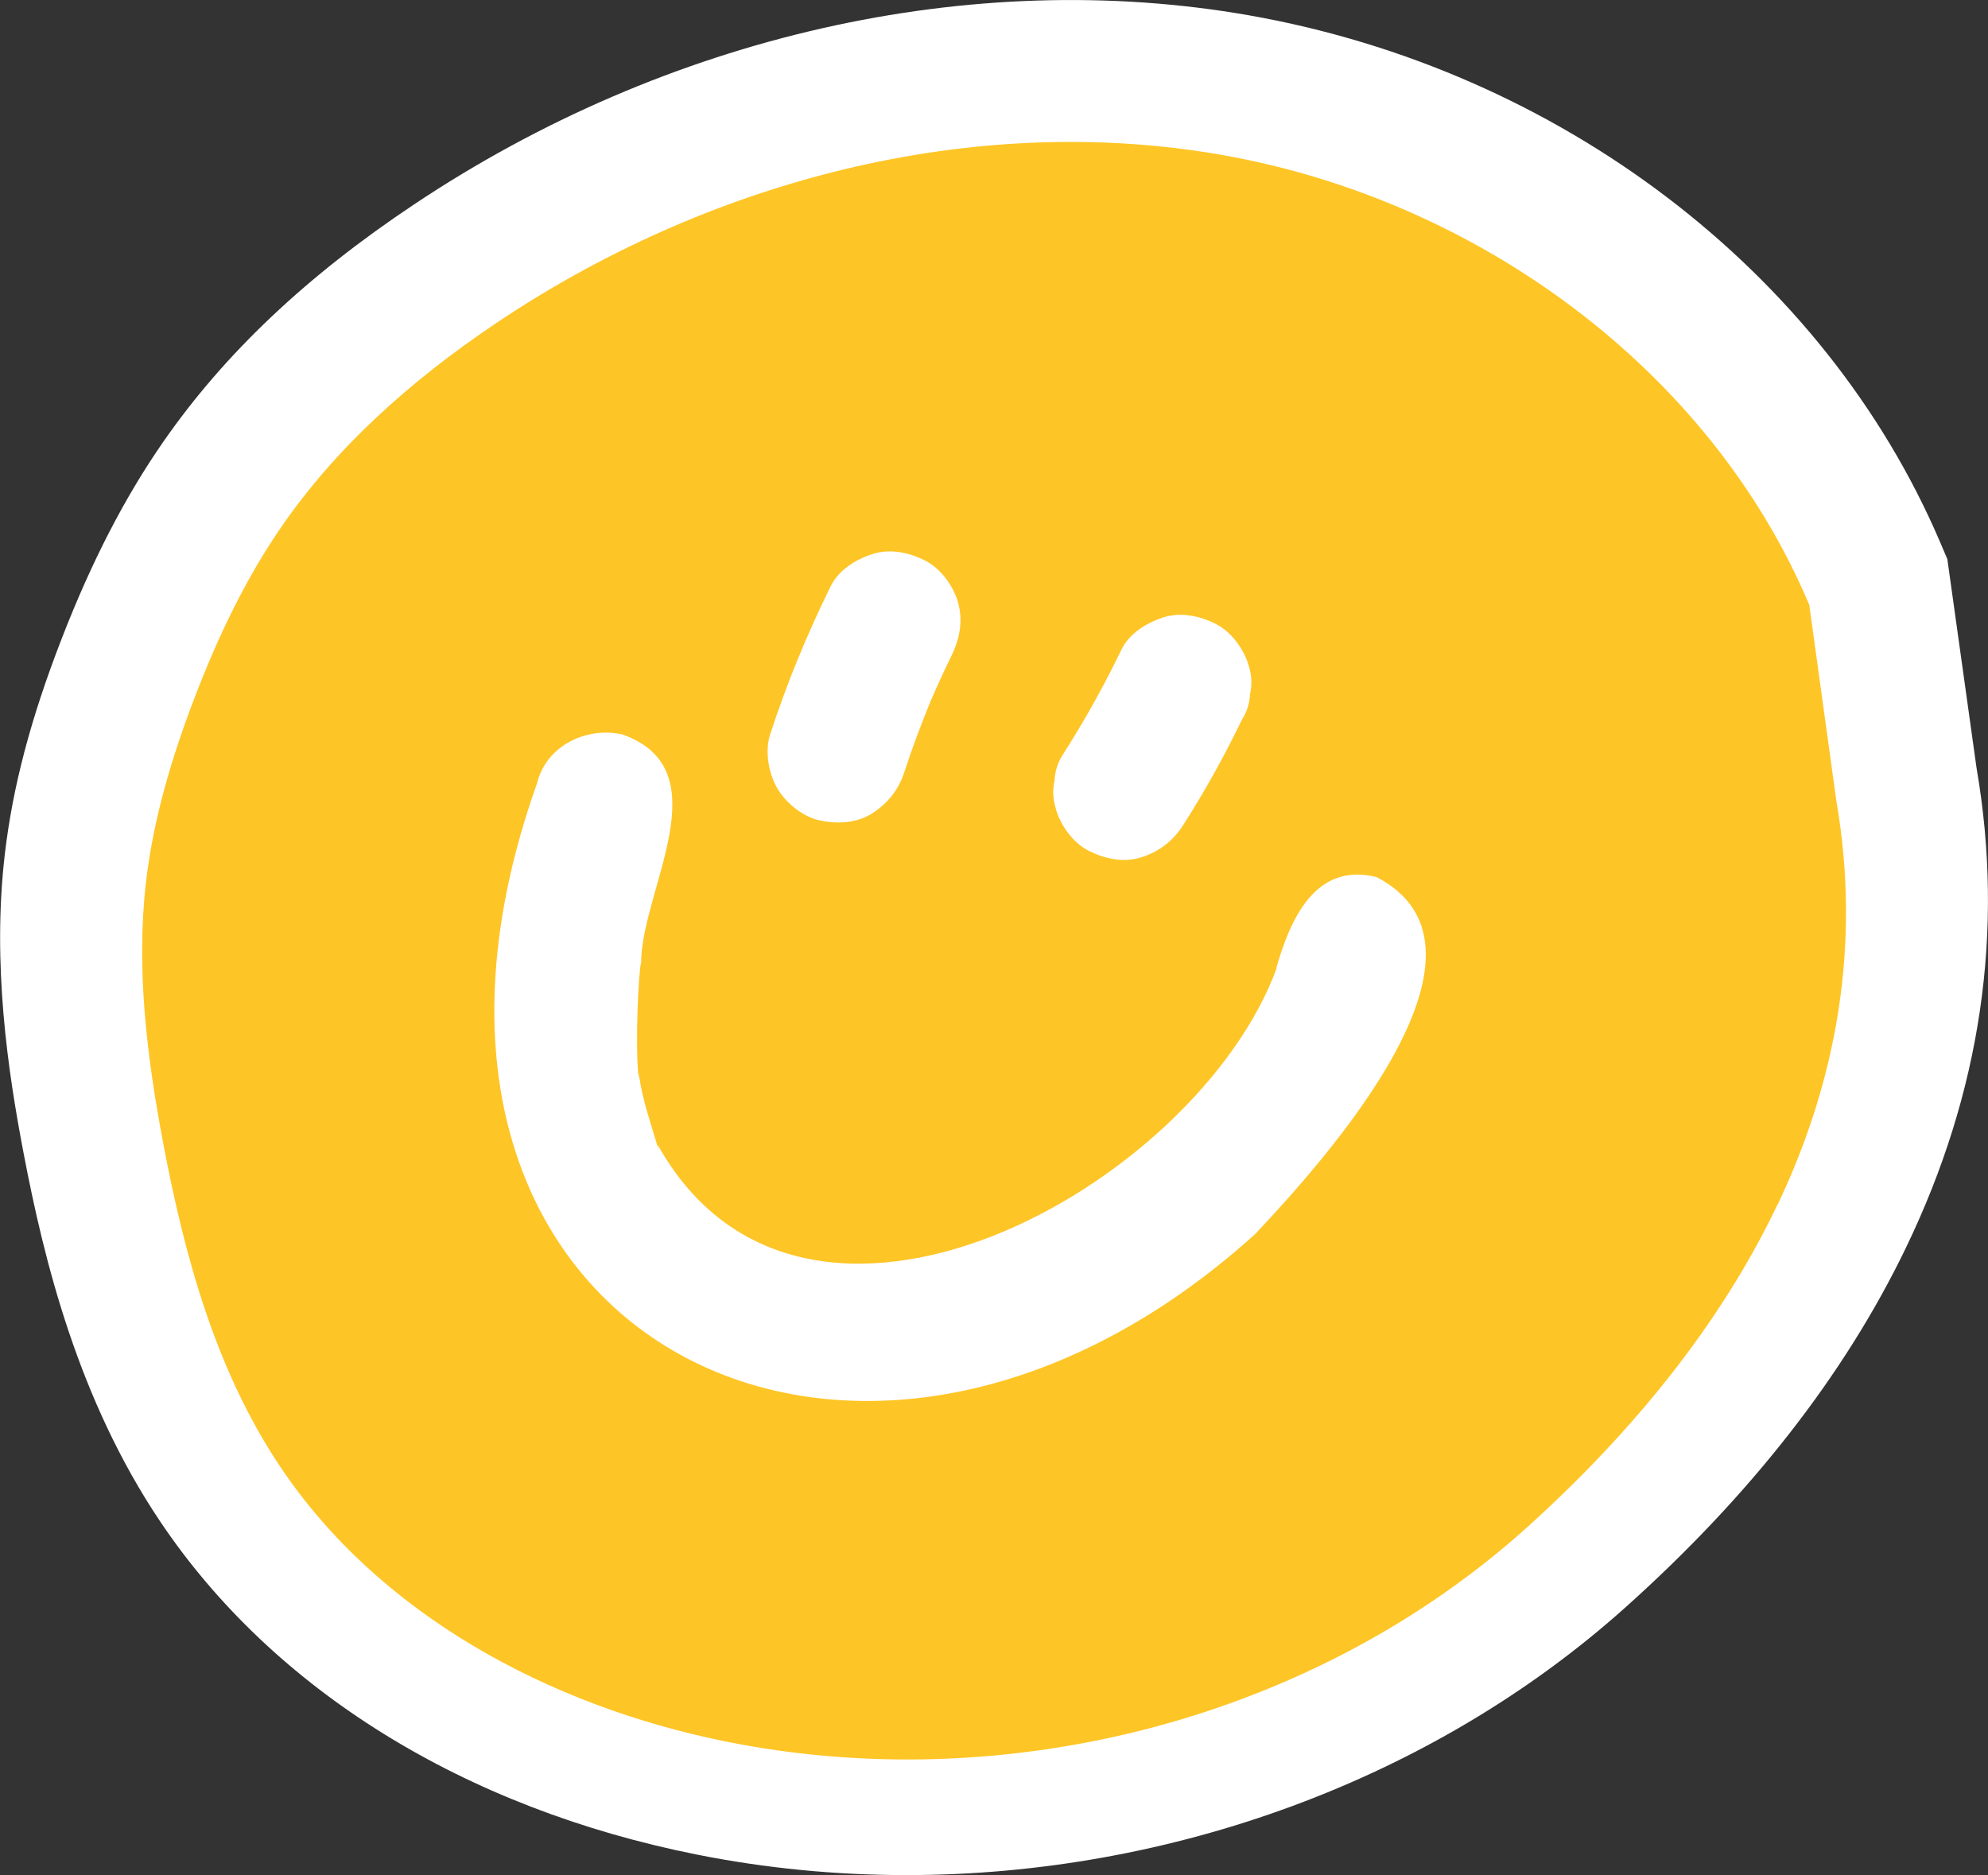 <svg xmlns="http://www.w3.org/2000/svg" id="Capa_2" data-name="Capa 2" viewBox="0 0 200 188.65"><rect x="0" y="0" width="200" height="188.65" fill="#333333" stroke="none"/><defs><style>      .cls-1 {        fill: #fff;      }      .cls-2 {        fill: #fec526;      }    </style></defs><g id="Capa_1-2" data-name="Capa 1"><g><path class="cls-1" d="M91.19,188.65c-7.07,0-14.15-.68-21.11-2.07-23.42-4.68-42.58-16.57-53.94-33.47-8.28-12.31-11.71-26.3-13.77-37.11-1.56-8.16-3.18-18.94-1.89-30.02.79-6.8,2.61-13.71,5.74-21.76,3.01-7.76,6.36-14.24,10.24-19.82,6.14-8.83,14.37-16.62,25.16-23.81C67.09,3.57,97.73-3.36,125.65,1.54c31.26,5.5,57.91,25.81,69.53,53l.73,1.71,2.94,21.03c2.82,16.38.44,32.62-7.11,48.26-6.15,12.77-15.68,24.97-28.31,36.26-19.35,17.29-45.72,26.85-72.24,26.85M143.56,97.38s0,.02,0,.02c0,0,0-.01,0-.02"></path><path class="cls-2" d="M178.83,121.17c-5.67,11.94-14.48,22.78-25,32.31-21.47,19.46-52.52,27.47-80.91,21.71-17.7-3.59-34.89-12.78-44.87-27.84-6.38-9.62-9.5-21.03-11.64-32.37-1.62-8.62-2.73-17.45-1.73-26.17.73-6.38,2.59-12.6,4.89-18.6,2.29-5.99,5.05-11.83,8.68-17.12,5.6-8.17,13.17-14.84,21.38-20.39,21.36-14.45,48.13-21.6,73.53-17.07,25.4,4.52,48.84,21.46,58.86,45.23l2.72,19.69c2.52,14.56.01,28.19-5.89,40.62M106.21,81.35c.45,1.63,1.7,3.39,3.22,4.19,1.63.86,3.6,1.29,5.4.71,1.78-.57,3.17-1.63,4.19-3.22,2.18-3.41,4.15-6.95,5.91-10.6.51-.8.79-1.68.83-2.61.21-.93.17-1.86-.12-2.8-.45-1.63-1.71-3.39-3.22-4.19-1.63-.86-3.6-1.29-5.4-.71-1.66.54-3.4,1.6-4.19,3.22-1.76,3.65-3.73,7.18-5.91,10.59-.51.81-.79,1.67-.83,2.61-.21.93-.17,1.86.13,2.8M78.19,79.3c.85,1.45,2.52,2.84,4.19,3.22,1.8.41,3.81.32,5.4-.71,1.57-1.02,2.64-2.39,3.22-4.19.77-2.37,1.65-4.7,2.59-7.01.67-1.54,1.36-3.07,2.1-4.57.84-1.7,1.22-3.52.7-5.4-.45-1.63-1.7-3.39-3.22-4.19-1.63-.86-3.6-1.29-5.4-.71-1.67.54-3.39,1.6-4.19,3.22-2.38,4.82-4.44,9.82-6.1,14.93-.55,1.68-.17,3.9.71,5.4M138.53,88.25c-6.24-1.58-8.76,4.31-10.15,9.21.03-.05.05-.08.08-.12-8.02,22.04-47.64,44.13-62.31,17.81.11.59.15.75.14.71-.65-2.45-1.75-5.28-2.02-7.95,0,.9-.02.85-.03.5-.36-3.29,0-10.75.26-11.58.04-7.32,8.15-19.33-1.85-22.93-3.62-.83-7.69,1.09-8.62,4.9-19.56,54.89,31.68,82.05,72.25,45.35,6.83-7.26,26.14-28.59,12.26-35.88"></path></g></g></svg>
